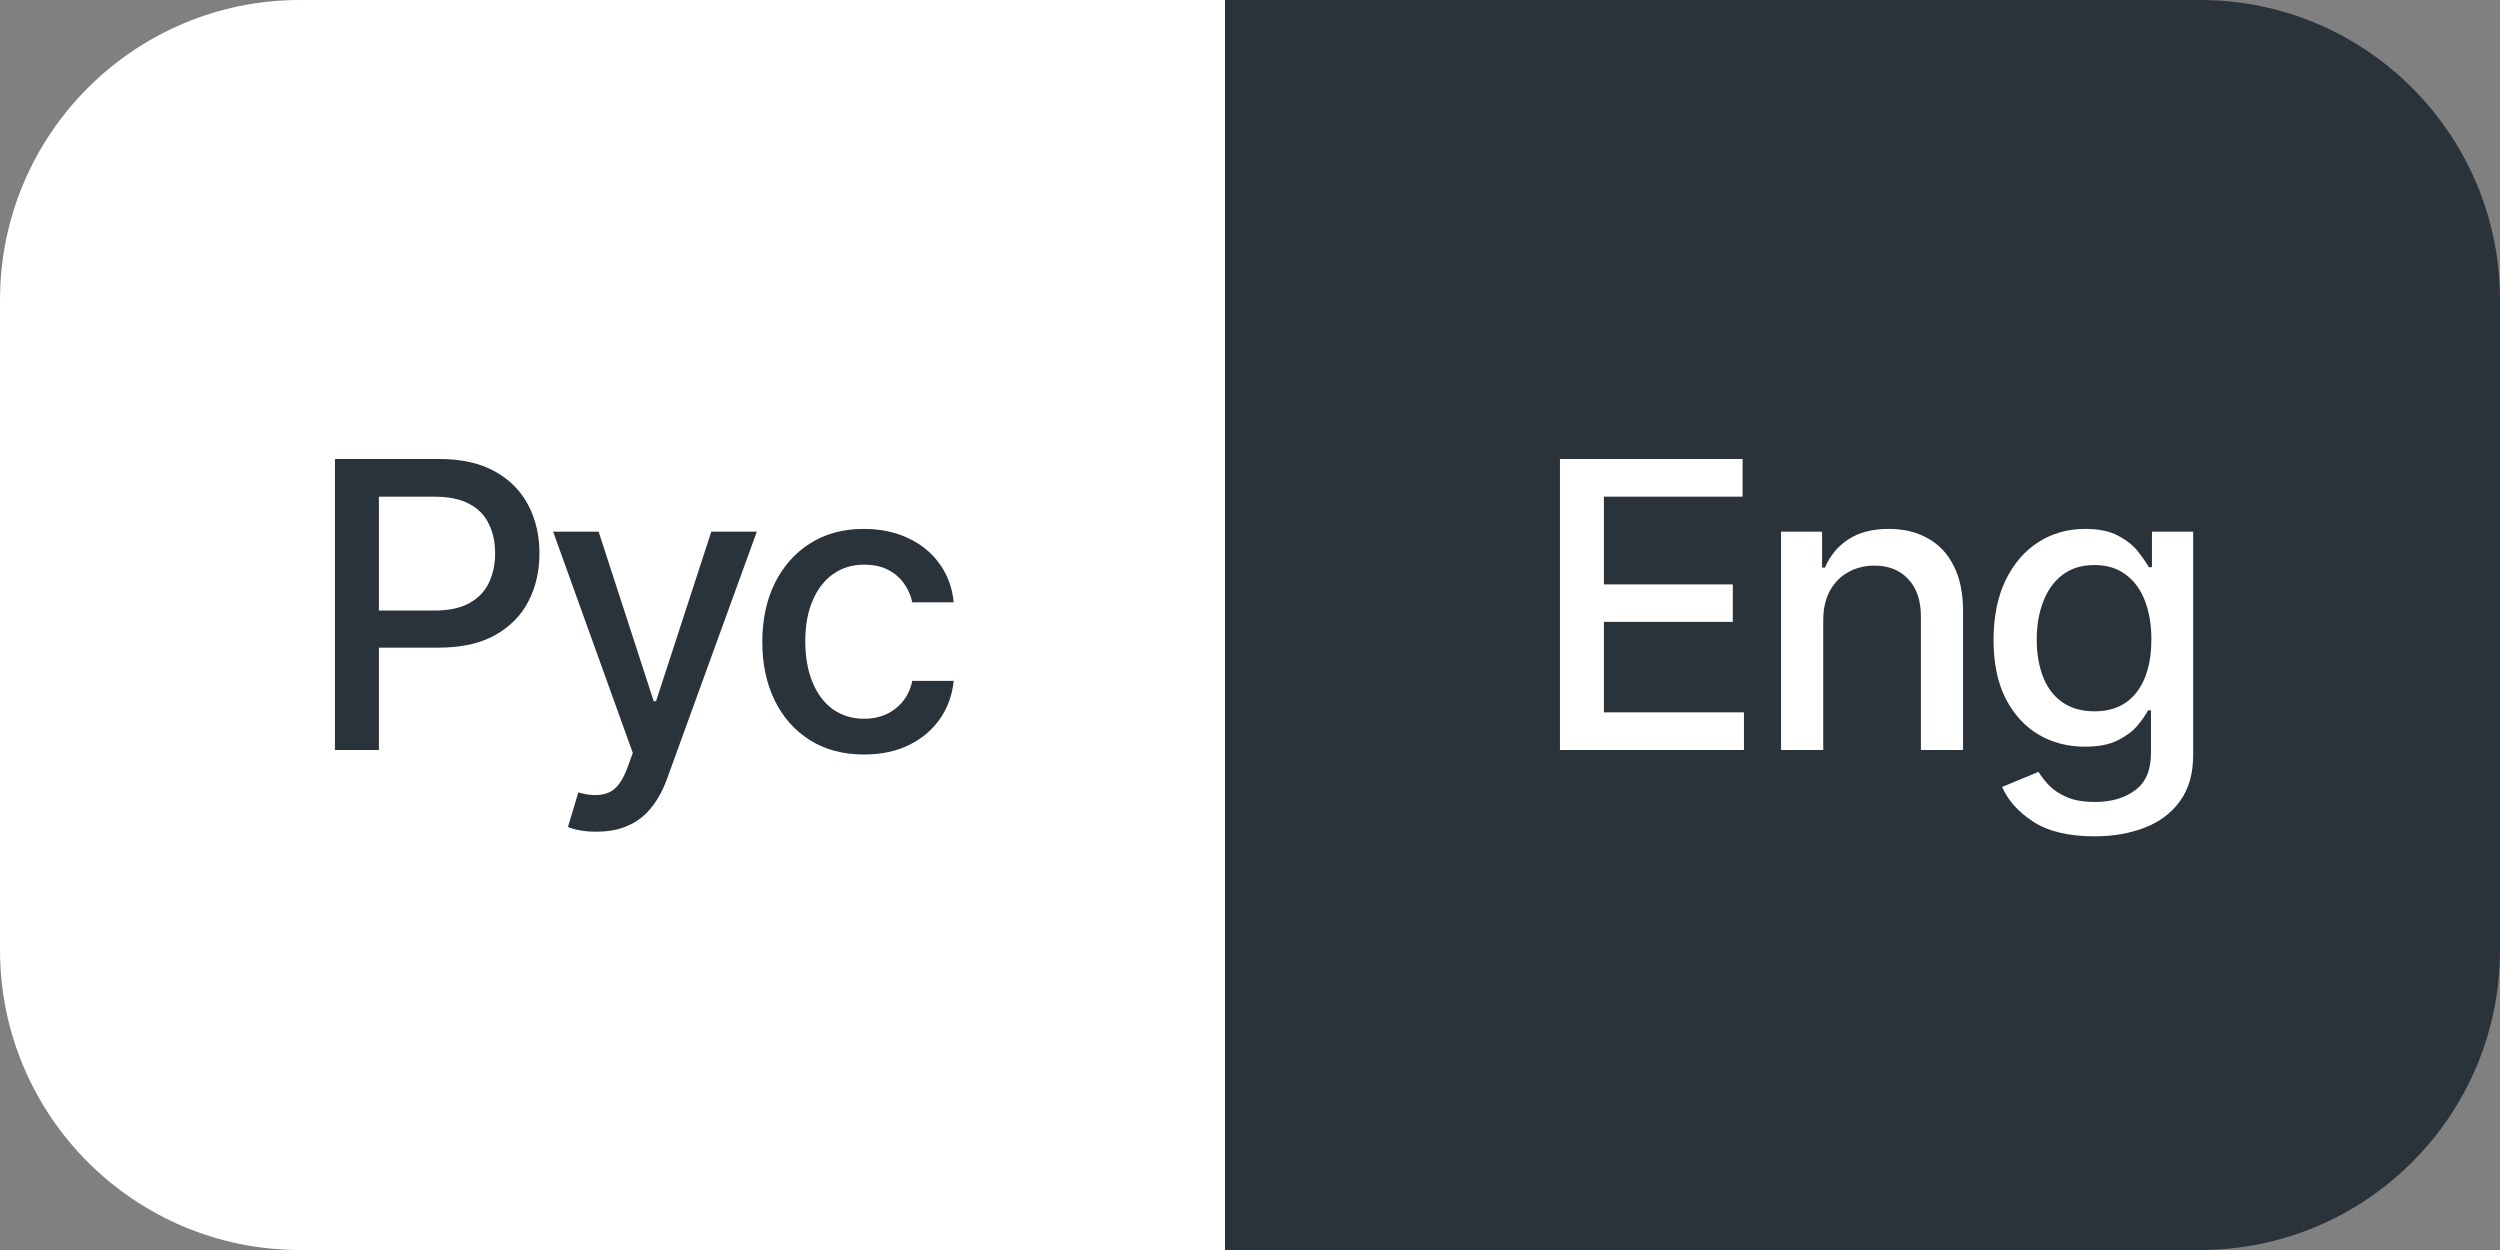 <?xml version="1.0" encoding="UTF-8"?> <svg xmlns="http://www.w3.org/2000/svg" width="100" height="50" viewBox="0 0 100 50" fill="none"><rect x="0" y="0" width="100" height="50" fill="#808080" stroke="none"/><path d="M50 0H12C5.373 0 0 5.373 0 12V38C0 44.627 5.373 50 12 50H50V0Z" fill="white"></path><path d="M49 0H88C94.627 0 100 5.373 100 12V38C100 44.627 94.627 50 88 50H49V0Z" fill="#2A323A"></path><path d="M13.398 30V18.359H17.555C18.456 18.359 19.203 18.526 19.797 18.859C20.391 19.188 20.836 19.638 21.133 20.211C21.43 20.779 21.578 21.419 21.578 22.133C21.578 22.846 21.43 23.49 21.133 24.062C20.836 24.63 20.388 25.081 19.789 25.414C19.195 25.742 18.445 25.906 17.539 25.906H14.695V24.422H17.375C17.953 24.422 18.419 24.323 18.773 24.125C19.133 23.927 19.393 23.656 19.555 23.312C19.721 22.963 19.805 22.57 19.805 22.133C19.805 21.69 19.721 21.299 19.555 20.961C19.393 20.617 19.133 20.349 18.773 20.156C18.414 19.963 17.945 19.867 17.367 19.867H15.156V30H13.398ZM23.883 33.266C23.628 33.271 23.396 33.253 23.188 33.211C22.984 33.175 22.828 33.13 22.719 33.078L23.133 31.695L23.25 31.727C23.682 31.836 24.047 31.828 24.344 31.703C24.646 31.583 24.898 31.247 25.102 30.695L25.312 30.117L22.125 21.266H23.945L26.148 28.047H26.242L28.453 21.266H30.273L26.68 31.156C26.513 31.615 26.302 32 26.047 32.312C25.792 32.63 25.484 32.867 25.125 33.023C24.771 33.185 24.357 33.266 23.883 33.266ZM34.562 30.18C33.724 30.18 33 29.987 32.391 29.602C31.781 29.216 31.312 28.685 30.984 28.008C30.656 27.331 30.492 26.555 30.492 25.68C30.492 24.789 30.659 24.005 30.992 23.328C31.331 22.646 31.802 22.115 32.406 21.734C33.016 21.349 33.729 21.156 34.547 21.156C35.214 21.156 35.805 21.279 36.32 21.523C36.841 21.763 37.26 22.104 37.578 22.547C37.901 22.99 38.091 23.505 38.148 24.094H36.492C36.435 23.818 36.323 23.565 36.156 23.336C35.995 23.107 35.781 22.924 35.516 22.789C35.25 22.654 34.935 22.586 34.57 22.586C34.096 22.586 33.682 22.711 33.328 22.961C32.979 23.206 32.706 23.557 32.508 24.016C32.31 24.474 32.211 25.016 32.211 25.641C32.211 26.271 32.307 26.82 32.5 27.289C32.693 27.758 32.966 28.12 33.32 28.375C33.68 28.625 34.096 28.75 34.57 28.75C35.06 28.75 35.477 28.615 35.82 28.344C36.169 28.073 36.393 27.703 36.492 27.234H38.148C38.091 27.802 37.909 28.307 37.602 28.75C37.294 29.193 36.883 29.542 36.367 29.797C35.852 30.052 35.25 30.18 34.562 30.18Z" fill="#2A323A"></path><path d="M62.398 30V18.359H69.703V19.867H64.156V23.375H69.312V24.875H64.156V28.492H69.758V30H62.398ZM72.93 24.82V30H71.242V21.266H72.883V22.703H73C73.198 22.229 73.508 21.854 73.93 21.578C74.352 21.297 74.893 21.156 75.555 21.156C76.148 21.156 76.667 21.281 77.109 21.531C77.557 21.776 77.904 22.143 78.148 22.633C78.398 23.122 78.523 23.729 78.523 24.453V30H76.836V24.656C76.836 24.026 76.669 23.531 76.336 23.172C76.003 22.807 75.549 22.625 74.977 22.625C74.586 22.625 74.234 22.713 73.922 22.891C73.615 23.062 73.372 23.31 73.195 23.633C73.018 23.956 72.93 24.352 72.93 24.82ZM83.789 33.453C82.747 33.453 81.927 33.258 81.328 32.867C80.729 32.477 80.315 32.013 80.086 31.477L81.539 30.875C81.643 31.042 81.781 31.219 81.953 31.406C82.13 31.594 82.367 31.753 82.664 31.883C82.961 32.013 83.344 32.078 83.812 32.078C84.453 32.078 84.984 31.922 85.406 31.609C85.828 31.302 86.039 30.807 86.039 30.125V28.414H85.922C85.828 28.596 85.685 28.802 85.492 29.031C85.299 29.255 85.037 29.451 84.703 29.617C84.37 29.784 83.935 29.867 83.398 29.867C82.711 29.867 82.091 29.706 81.539 29.383C80.992 29.055 80.555 28.576 80.227 27.945C79.904 27.31 79.742 26.529 79.742 25.602C79.742 24.674 79.901 23.88 80.219 23.219C80.542 22.552 80.979 22.042 81.531 21.688C82.083 21.333 82.711 21.156 83.414 21.156C83.956 21.156 84.393 21.247 84.727 21.43C85.065 21.607 85.328 21.815 85.516 22.055C85.703 22.294 85.849 22.505 85.953 22.688H86.078V21.266H87.727V30.195C87.727 30.945 87.552 31.56 87.203 32.039C86.859 32.518 86.391 32.872 85.797 33.102C85.203 33.336 84.534 33.453 83.789 33.453ZM83.773 28.453C84.508 28.453 85.07 28.201 85.461 27.695C85.857 27.185 86.055 26.479 86.055 25.578C86.055 24.99 85.969 24.474 85.797 24.031C85.625 23.583 85.37 23.234 85.031 22.984C84.693 22.729 84.273 22.602 83.773 22.602C83.263 22.602 82.836 22.734 82.492 23C82.154 23.26 81.898 23.617 81.727 24.07C81.555 24.518 81.469 25.021 81.469 25.578C81.469 26.146 81.555 26.648 81.727 27.086C81.898 27.518 82.156 27.854 82.5 28.094C82.849 28.333 83.273 28.453 83.773 28.453Z" fill="white"></path></svg> 